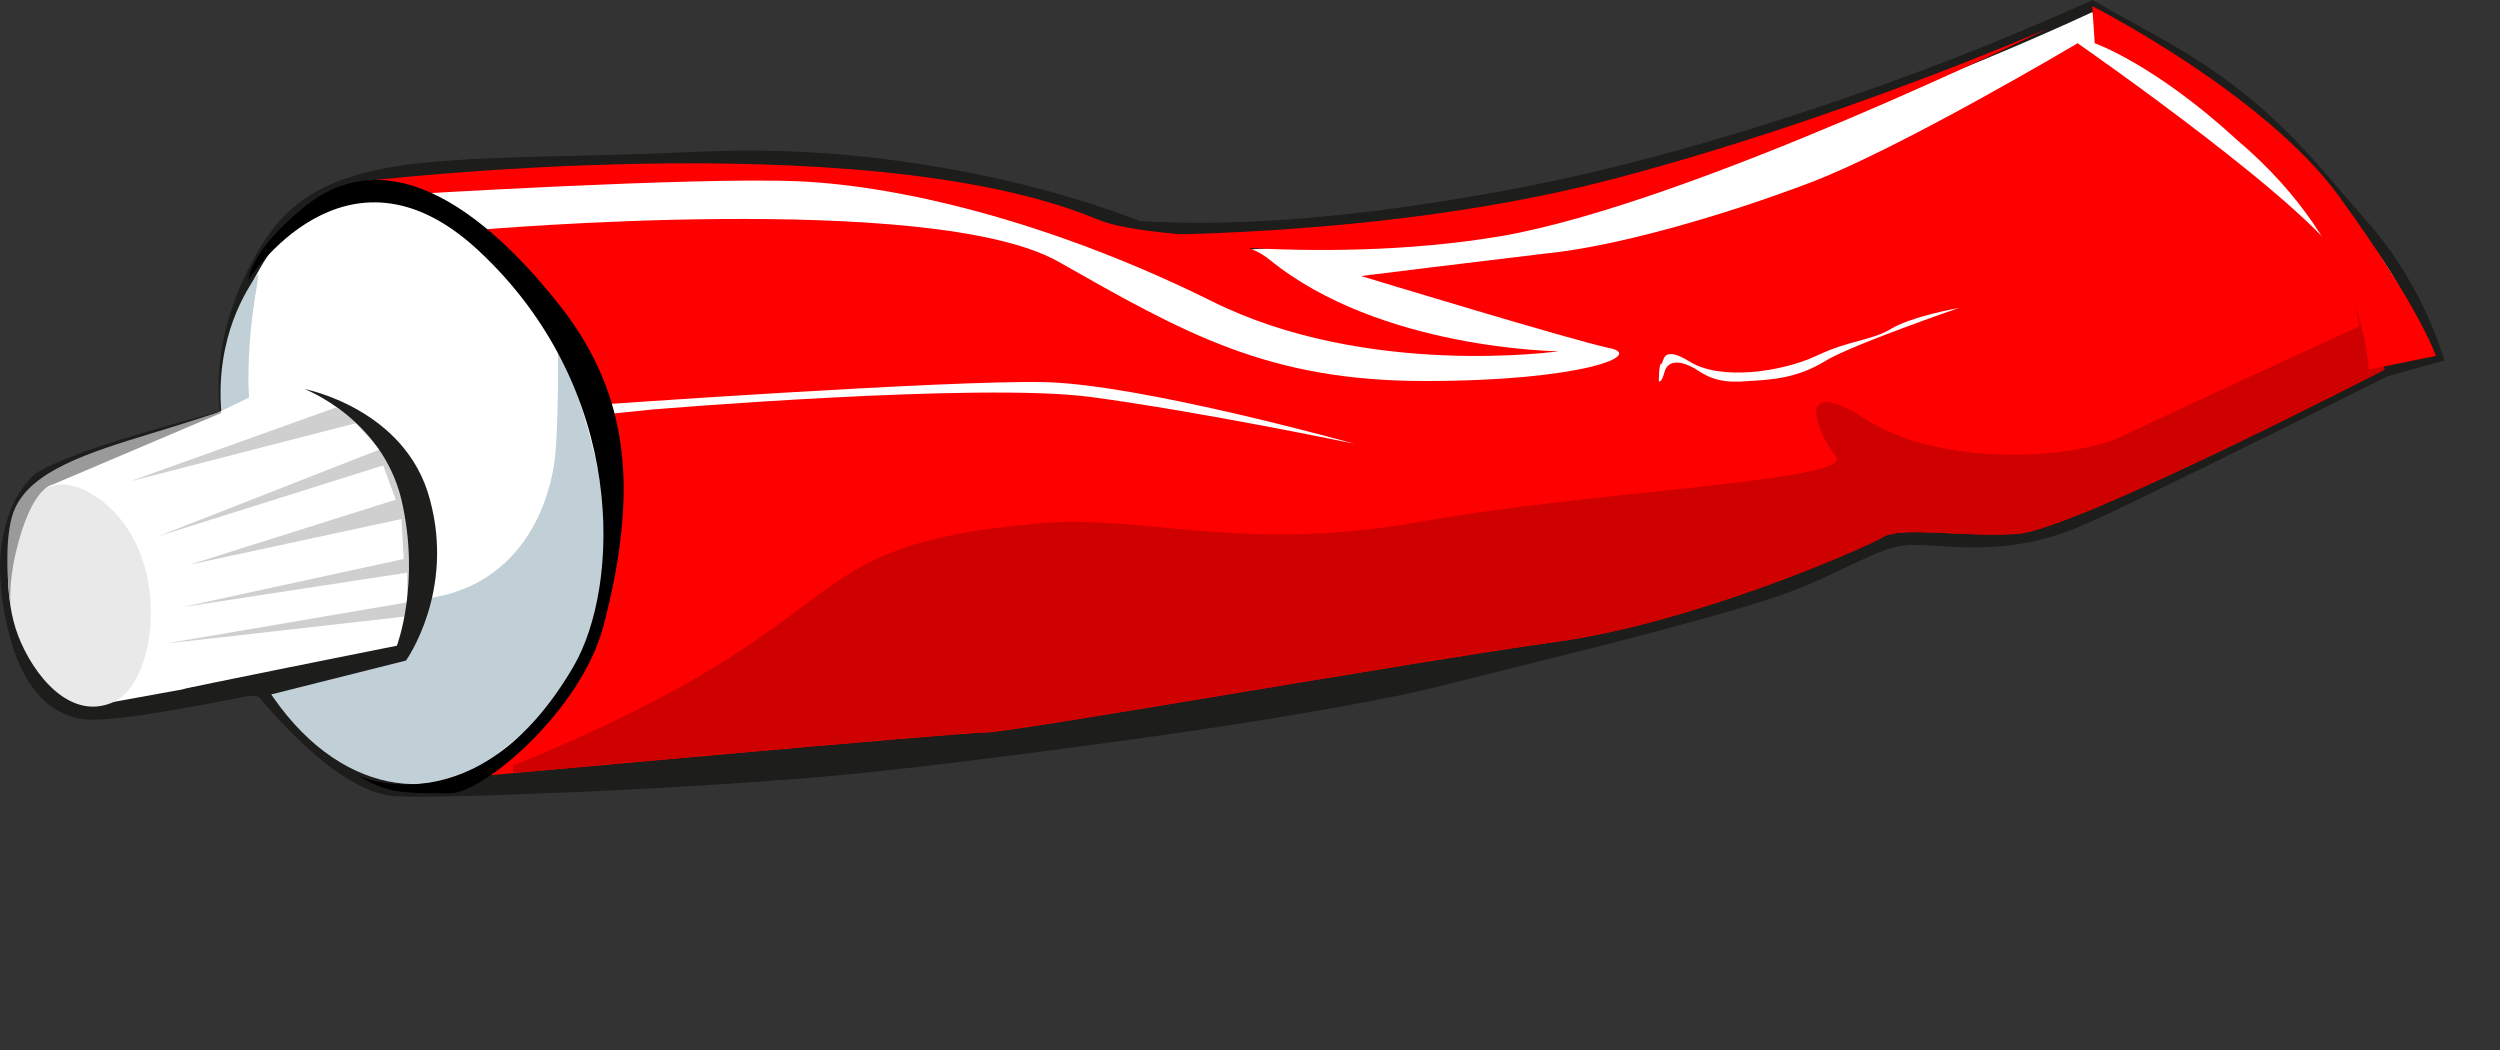 <?xml version="1.0" encoding="utf-8"?>
<!-- Generator: Adobe Illustrator 16.0.0, SVG Export Plug-In . SVG Version: 6.00 Build 0)  -->
<!DOCTYPE svg PUBLIC "-//W3C//DTD SVG 1.1//EN" "http://www.w3.org/Graphics/SVG/1.1/DTD/svg11.dtd">
<svg version="1.1" id="Layer_1" xmlns="http://www.w3.org/2000/svg" xmlns:xlink="http://www.w3.org/1999/xlink" x="0px" y="0px"
	 width="157.753px" height="66.275px" viewBox="0 0 157.753 66.275" enable-background="new 0 0 157.753 66.275"
	 xml:space="preserve">
<rect x="0" y="0" width="157.753" height="66.275" fill="#333333" stroke="none"/>
<g>
	<path fill-rule="evenodd" clip-rule="evenodd" fill="#FFFFFF" d="M13.97,26.052c0,0-8.981,2.421-11.535,4.108
		c0,0-3.375,2.683-1.295,9.937c1.577,5.5,4.989,4.649,5.294,4.649c1.923,0,10.061-1.771,10.061-1.771s4.991,6.288,8.529,6.419
		c3.917,0.145,19.617-0.782,26.651-1.376s30.969-3.738,38.637-5.613s19.412-4.652,23.167-6.202s5.207-2.711,7.544-2.625
		s5.833,0.776,10.34-1.176s19.105-9.081,19.105-9.081l3.239-0.863c0,0-1.249-4.445-4.546-8.178s-6.024-7.789-12.903-11.551
		c-2.938-1.606-4.234-2.341-4.234-2.341S114.255,8.72,96.865,12.43c-15.676,3.345-25.119,2.399-25.119,2.399
		s-11.925-5.08-27.223-4.522s-23.486-0.808-27.41,4.887S13.97,26.052,13.97,26.052z"/>
	<path fill="#1D1D1B" d="M13.996,26.148c-1.96,0.58-3.908,1.202-5.833,1.88c-0.962,0.34-1.918,0.695-2.857,1.082
		c-0.931,0.392-1.88,0.8-2.684,1.334l0.024-0.018c-0.748,0.727-1.252,1.834-1.493,2.919c-0.252,1.103-0.278,2.258-0.167,3.397
		c0.112,1.139,0.367,2.28,0.712,3.374c0.343,1.09,0.831,2.126,1.548,2.909c0.711,0.784,1.684,1.216,2.691,1.136
		c1.171-0.067,2.276-0.255,3.452-0.473c2.316-0.431,4.635-0.95,6.942-1.46l0.451-0.101l0.309,0.371
		c0.897,1.081,1.898,2.139,2.938,3.098c1.044,0.953,2.161,1.849,3.345,2.443c0.593,0.294,1.185,0.49,1.738,0.499
		c0.701,0.016,1.427,0,2.15-0.019c1.449-0.04,2.906-0.106,4.362-0.18c5.827-0.308,11.662-0.714,17.481-1.137
		c5.79-0.427,11.587-1.225,17.376-1.983c5.786-0.794,11.57-1.631,17.318-2.575c1.436-0.242,2.868-0.496,4.286-0.779
		c1.408-0.274,2.806-0.633,4.241-0.97l8.524-2.054c2.833-0.701,5.665-1.414,8.455-2.212c1.39-0.407,2.786-0.804,4.074-1.335
		c1.335-0.536,2.614-1.168,4.011-1.764c0.7-0.291,1.462-0.563,2.285-0.69c0.832-0.139,1.664-0.062,2.375-0.007
		c1.462,0.126,2.858,0.215,4.254,0.093c1.39-0.117,2.758-0.424,4.074-0.905c1.306-0.498,2.657-1.127,3.982-1.715
		c5.322-2.406,10.619-4.896,15.902-7.401l0.046-0.021l0.038-0.01l3.248-0.828l-0.299,0.523c-0.742-2.451-1.932-4.843-3.481-6.916
		c-0.771-1.027-1.695-1.999-2.527-3.025c-0.849-1.012-1.697-2.017-2.592-2.976c-1.781-1.922-3.766-3.651-5.962-5.081
		c-2.191-1.424-4.584-2.57-6.883-3.886L132.17,0.7c-4.744,2.203-9.581,4.157-14.455,6.04c-4.882,1.855-9.835,3.542-14.88,4.952
		c-5.048,1.402-10.184,2.531-15.387,3.228c-2.601,0.355-5.216,0.625-7.842,0.781c-2.639,0.14-5.24,0.235-7.949,0.017l-0.116-0.01
		l-0.145-0.058c-5.133-2.038-10.688-3.344-16.229-4.068c-2.782-0.354-5.585-0.545-8.388-0.555c-2.781,0.026-5.67,0.124-8.497,0.106
		c-2.839,0.009-5.675-0.025-8.492,0.05c-2.803,0.097-5.647,0.24-8.231,1.151c-1.284,0.455-2.468,1.162-3.401,2.149
		c-0.916,0.988-1.656,2.221-2.294,3.447c-1.231,2.487-1.973,5.305-1.795,8.105l0.006,0.088L13.996,26.148z M13.867,25.977
		c-0.316-2.832,0.295-5.707,1.466-8.299c0.621-1.307,1.3-2.567,2.268-3.703c0.977-1.119,2.264-1.957,3.629-2.499
		c2.762-1.071,5.678-1.257,8.514-1.436c2.852-0.146,5.688-0.184,8.52-0.263c2.846-0.051,5.624-0.236,8.514-0.275
		c2.869-0.019,5.737,0.148,8.586,0.48c5.702,0.694,11.297,1.933,16.733,4.025l-0.261-0.067c5.044,0.323,10.281-0.046,15.392-0.688
		c5.127-0.688,10.235-1.593,15.26-2.871c5.029-1.269,9.998-2.81,14.905-4.526c4.91-1.707,9.75-3.648,14.485-5.778L132.044,0
		l0.149,0.088c2.274,1.33,4.651,2.493,6.879,3.976c2.226,1.466,4.284,3.196,6.105,5.142c0.915,0.966,1.781,1.974,2.639,2.979
		c0.839,1.021,1.751,1.957,2.577,3.037c1.614,2.157,2.871,4.537,3.721,7.122l0.134,0.403l-0.432,0.12l-3.23,0.898l0.083-0.031
		c-5.236,2.615-10.469,5.229-15.744,7.779c-1.333,0.631-2.619,1.274-4.032,1.854c-1.416,0.563-2.921,0.936-4.444,1.084
		c-1.521,0.159-3.059,0.083-4.51-0.019c-0.744-0.046-1.385-0.09-2,0.026c-0.624,0.105-1.249,0.333-1.893,0.614
		c-1.285,0.571-2.621,1.256-3.992,1.834c-1.41,0.603-2.826,1.035-4.238,1.462c-2.828,0.836-5.663,1.578-8.502,2.309l-8.519,2.137
		c-1.408,0.346-2.843,0.727-4.303,1.025c-1.448,0.304-2.894,0.574-4.34,0.832c-5.784,1.035-11.584,1.854-17.394,2.62
		c-5.812,0.739-11.617,1.52-17.5,1.933c-5.849,0.435-11.694,0.733-17.557,0.938c-1.466,0.05-2.933,0.092-4.407,0.107
		c-0.739,0.007-1.477,0.011-2.237-0.019c-0.916-0.037-1.732-0.352-2.44-0.716c-1.421-0.75-2.584-1.738-3.681-2.769
		c-1.091-1.044-2.088-2.132-3.04-3.317l0.76,0.271c-2.337,0.484-4.675,0.918-7.038,1.3c-1.164,0.186-2.412,0.359-3.616,0.394
		c-1.385,0.085-2.772-0.605-3.614-1.615c-0.864-1.003-1.36-2.195-1.698-3.37c-0.336-1.182-0.567-2.379-0.654-3.606
		c-0.089-1.224-0.017-2.477,0.314-3.679c0.34-1.201,0.87-2.353,1.873-3.25l0.01-0.009l0.015-0.009
		c0.927-0.562,1.889-0.923,2.854-1.288c0.968-0.354,1.943-0.674,2.923-0.978C9.959,27.014,11.907,26.475,13.867,25.977z"/>
</g>
<path fill-rule="evenodd" clip-rule="evenodd" fill="#FF0000" d="M22.955,11.44c0,0,31.464-3.743,46.224,2.376
	c3.16,1.295,8.495,0.583,10.931,2.568c6.978,5.688,18.247,5.781,18.247,5.781S86.243,23.896,76.451,19
	c-9.864-4.896-19.44-7.271-26.063-7.56c-6.624-0.288-25.272,0.864-25.272,0.864L22.955,11.44z"/>
<path fill-rule="evenodd" clip-rule="evenodd" fill="#FF0000" d="M70.619,14.824c0,0,16.487,0.289,30.888-3.455
	s27.72-9.576,27.72-9.576s-22.463,11.016-34.487,13.104C82.787,16.912,70.619,14.824,70.619,14.824z"/>
<g>
	<defs>
		<path id="SVGID_1_" d="M30.155,14.51c0,0,28.512-2.493,36.575,1.971c7.993,4.536,13.249,7.561,23.185,7.561
			s13.969-1.656,11.592-2.088c-2.376-0.504-15.623-4.537-15.623-4.537s7.56-0.936,11.807-1.439
			c4.248-0.432,10.873-2.304,16.561-4.464S131.1,2.729,131.1,2.729s15.59,10.826,16.991,14.256c2.083,5.099,2.377,6.336,2.377,6.336
			s-19.656,10.152-23.185,10.368c-3.528,0.217-7.345-0.504-8.496,0.217c-1.224,0.72-12.097,5.472-20.808,6.624
			c-8.784,1.223-34.129,5.688-35.784,5.688c-1.656,0-31.681,2.735-31.681,2.735s8.064-4.824,8.064-15.264
			C38.579,23.32,30.155,14.51,30.155,14.51z"/>
	</defs>
	<use xlink:href="#SVGID_1_"  overflow="visible" fill-rule="evenodd" clip-rule="evenodd" fill="#FF0000"/>
	<clipPath id="SVGID_2_">
		<use xlink:href="#SVGID_1_"  overflow="visible"/>
	</clipPath>
	<g clip-path="url(#SVGID_2_)">
		<path fill-rule="evenodd" clip-rule="evenodd" fill="#CF0000" d="M32.388,48.305c22.967-9.36,16.631-13.752,32.976-15.265
			c6.624-0.647,12.815,1.872,23.976-0.071c11.088-2.016,27.792-2.592,26.496-4.176c-1.296-1.656-2.592-5.256,1.944-2.305
			c4.608,2.952,13.104,2.592,16.344,0.937c3.312-1.584,14.761-6.841,14.761-6.841l-1.657-7.848c0,0,6.913,2.305,9.217,7.2
			c2.231,4.896,0.936,10.44,0.936,10.44s-80.495,33.336-93.6,34.344c-13.104,0.936-28.8,3.6-30.384-1.368
			C31.739,58.456,32.388,48.305,32.388,48.305z"/>
	</g>
</g>
<g>
	<g>
		<path fill-rule="evenodd" clip-rule="evenodd" fill="#C1D0D6" d="M34.956,29.361c-0.644,3.867-3.099,8.223-9.121,8.512
			c-8.125,0.39-10.16-9.789-10.16-13.933c0-4.508,0.965-7.221,0.474-6.493c-0.49,0.727-2.59,3.75-2.179,8.604
			c0.397,4.696-1.891,9.141,2.43,16.628c4.32,7.416,10.881,8.292,14.985,4.908c4.104-3.312,5.784-5.212,6.704-10.299
			c1.165-6.445-2.878-15.654-2.878-15.654S35.273,27.455,34.956,29.361z"/>
	</g>
</g>
<g>
	<defs>
		<path id="SVGID_3_" d="M3.587,30.953l14.496-7.013c0,0,6.96,2.979,7.681,7.732c0.647,4.823-0.217,9.288-0.217,9.288l-19.872,3.6
			c0,0-2.304-4.68-2.448-7.344C3.011,34.553,3.587,30.953,3.587,30.953z"/>
	</defs>
	<use xlink:href="#SVGID_3_"  overflow="visible" fill-rule="evenodd" clip-rule="evenodd" fill="#FFFFFF"/>
	<clipPath id="SVGID_4_">
		<use xlink:href="#SVGID_3_"  overflow="visible"/>
	</clipPath>
	<g clip-path="url(#SVGID_4_)">
		<path fill-rule="evenodd" clip-rule="evenodd" fill="#CFCFCF" d="M25.835,38.873l-15.407,1.739l15.263-2.604v-1.872l-14.207,2.175
			l13.992-3.039l-0.145-2.521L11.94,35.639l13.031-4.109l-0.793-2.16L9.995,33.832l13.968-5.472l-1.512-1.655L8.195,30.377
			l13.248-4.752c0,0,4.536,3.023,5.04,7.56c0.504,4.608,0.504,4.896,0.504,4.896S26.195,38.729,25.835,38.873z"/>
	</g>
</g>
<path fill-rule="evenodd" clip-rule="evenodd" fill="#1D1D1B" d="M11.487,43.508l5.007,0.467l9.125-2.294
	c0,0,3.096-4.32,1.512-10.151c-1.512-5.761-7.92-6.984-7.92-6.984s4.896,1.871,6.12,6.984c1.225,5.256-0.288,9.215-0.288,9.215
	S11.199,43.508,11.487,43.508z"/>
<path fill-rule="evenodd" clip-rule="evenodd" fill="#E9E9E9" d="M0.563,34.625c0,0,1.224-6.408,5.76-3.096
	c4.607,3.383,3.639,11.494,0.86,12.761c-2.774,1.265-5.108-1.746-6.044-4.193C0.203,37.648,0.563,34.625,0.563,34.625z"/>
<path fill-rule="evenodd" clip-rule="evenodd" fill="#9A9A9A" d="M13.97,26.052L3.315,30.579c0,0-1.348,0.126-2.328,4.333
	c-0.475,2.038-0.314,3.399-0.314,3.399s-0.617-4.227,0.266-6.215c1.063-2.394,4.61-3.529,8.581-4.736
	C13.912,26.025,13.894,25.901,13.97,26.052z"/>
<path fill-rule="evenodd" clip-rule="evenodd" fill="#FF0000" d="M132.179,2.729l-0.155-2.341c0,0,10.842,5.5,15.563,11.989
	c5.104,7.016,6.12,10.08,6.12,10.08l-4.239,0.863c0,0-0.111-7.546-8.289-14.472C135.923,4.024,132.179,2.729,132.179,2.729z"/>
<path fill-rule="evenodd" clip-rule="evenodd" fill="#FFFFFF" d="M41.171,25.841c0,0,20.593-1.728,27.648-0.792
	C75.804,25.984,85.451,28,85.451,28s-13.393-3.743-19.513-3.887c-6.047-0.145-28.367,1.439-28.367,1.439l0.792,0.576L41.171,25.841z
	"/>
<path fill-rule="evenodd" clip-rule="evenodd" fill="#FFFFFF" d="M104.819,22.961c0.216,0-0.072-1.297,1.8-0.145
	c1.944,1.225,5.832,0.648,7.992-0.359c2.088-1.008,3.456-0.937,4.752-1.729c1.367-0.792,4.248-1.296,4.248-1.296
	s-6.912,2.376-8.496,3.384c-1.656,1.008-3.24,1.152-4.752,1.225c-1.513,0.144-2.376-0.072-3.312-0.721
	c-0.936-0.576-1.8-0.647-2.016,0.145s-0.36,0.576-0.36,0.576S104.675,22.961,104.819,22.961z"/>
<path fill-rule="evenodd" clip-rule="evenodd" d="M15.675,17.657c0,0,6.142-9.608,14.48-1.883c9.462,8.766,9.003,21.196,6.034,26.28
	c-6.034,10.334-13.585,6.897-13.585,6.897c1.856,1.103,2.669,1.103,5.836,1.103c2,0,8.195-5.135,9.635-10.534
	c2.305-8.784,1.512-14.616-2.52-19.944C32.1,15.113,25.259,7.984,19.067,13.168C15.755,15.904,15.675,17.657,15.675,17.657z"/>
</svg>

